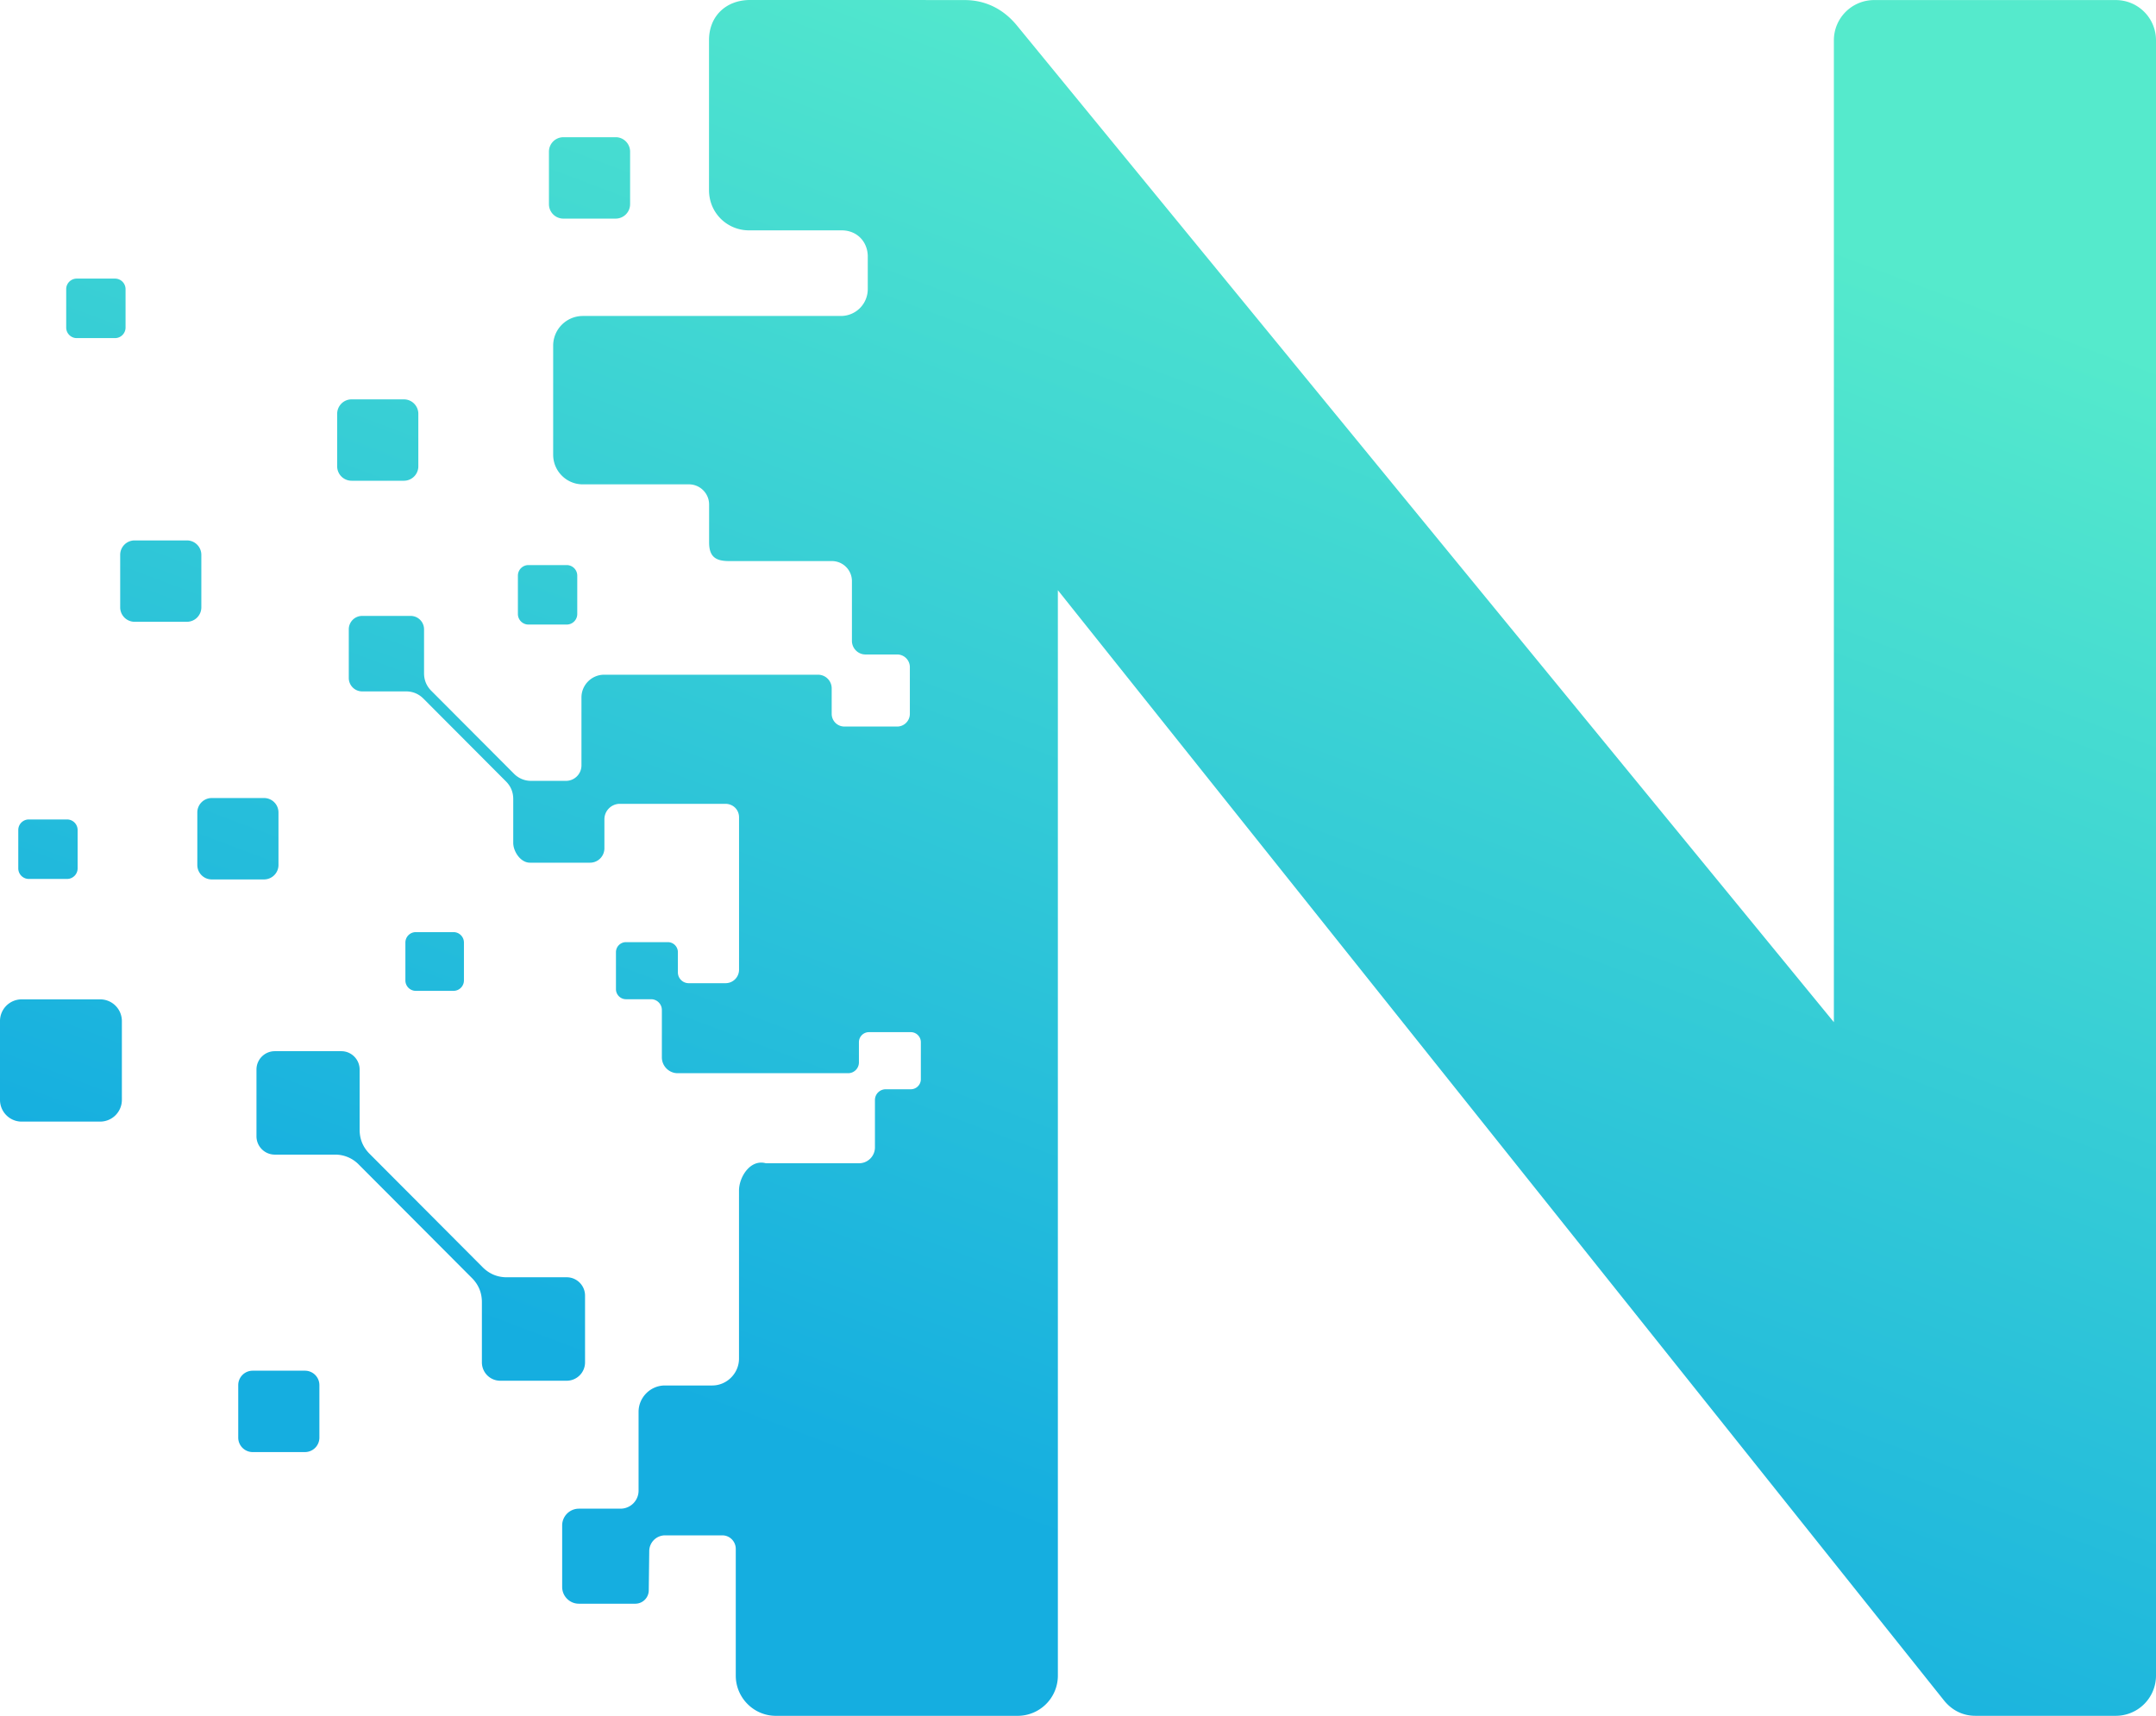 <svg width="98" height="78" fill="none" xmlns="http://www.w3.org/2000/svg"><path fill-rule="evenodd" clip-rule="evenodd" d="M3.488 12.665a.479.479 0 0 0-.479.48v1.745c0 .265.216.48.479.48h1.741a.48.48 0 0 0 .478-.48v-1.746a.48.48 0 0 0-.478-.479H3.488ZM83.36 46.47 46.224 1.16C45.616.418 44.805.003 43.847.003 40.279-.001 35.075 0 34.05 0c-1.064.021-1.822.743-1.822 1.827v6.818c0 1.026.815 1.827 1.822 1.827h4.24c.678.016 1.138.521 1.154 1.156v1.516a1.22 1.22 0 0 1-1.217 1.22H26.486a1.35 1.35 0 0 0-1.342 1.348v4.96c0 .74.603 1.346 1.342 1.346h4.832c.503 0 .914.413.914.916v1.719c0 .651.291.853.906.853h4.68a.91.91 0 0 1 .906.908v2.718c0 .341.278.62.616.62h1.443c.315 0 .574.258.574.575v2.125c0 .316-.26.576-.574.576h-2.405a.577.577 0 0 1-.574-.576v-1.16a.62.62 0 0 0-.616-.62H27.46c-.566 0-1.03.465-1.03 1.033v3.088a.704.704 0 0 1-.683.704h-1.623a1.083 1.083 0 0 1-.768-.331l-3.751-3.762c-.22-.22-.33-.49-.33-.8v-1.997a.609.609 0 0 0-.606-.608H16.46a.608.608 0 0 0-.606.608v2.213c0 .337.272.61.607.61h1.99c.31 0 .576.11.797.33l3.75 3.762c.22.22.331.489.331.8v1.995c0 .38.323.9.76.9h2.733c.36 0 .651-.295.651-.655v-1.318c0-.387.316-.703.703-.703h4.793c.347 0 .624.259.624.614v6.926a.613.613 0 0 1-.613.614h-1.679a.492.492 0 0 1-.488-.49v-.92a.457.457 0 0 0-.454-.456h-1.906a.457.457 0 0 0-.455.456v1.682c0 .252.207.457.455.457h1.143c.268 0 .489.221.489.49v2.153c0 .397.325.72.718.72h7.75a.491.491 0 0 0 .489-.49v-.92c0-.249.203-.456.454-.456h1.906c.25 0 .455.206.455.456v1.683a.458.458 0 0 1-.455.457h-1.143a.49.49 0 0 0-.489.49v2.153c0 .397-.324.72-.718.72h-4.244c-.697-.19-1.203.606-1.217 1.22v7.663c0 .666-.552 1.22-1.216 1.22h-2.153c-.655 0-1.196.54-1.196 1.2v3.583a.82.82 0 0 1-.815.817H26.31a.762.762 0 0 0-.757.759v2.802c0 .415.341.759.756.759h2.568c.335 0 .608-.27.612-.606l.022-1.782a.72.72 0 0 1 .718-.719h2.604c.344 0 .611.283.611.615v5.761c0 1.007.819 1.828 1.821 1.828h10.998a1.828 1.828 0 0 0 1.822-1.828V26.83l40.273 50.464c.364.454.857.705 1.437.705h6.384A1.828 1.828 0 0 0 98 76.17V1.829A1.827 1.827 0 0 0 96.178.003H85.18a1.829 1.829 0 0 0-1.822 1.826v44.64h.002ZM1.31 37.252a.479.479 0 0 0-.479.479v1.745c0 .266.216.48.479.48h1.74a.48.48 0 0 0 .478-.48v-1.745a.48.48 0 0 0-.478-.479H1.31Zm17.05-15.398h-2.381a.656.656 0 0 1-.653-.655v-2.387c0-.362.295-.657.653-.657h2.381c.361 0 .655.295.655.657v2.387a.656.656 0 0 1-.655.655Zm7.4 6.538h-1.742a.48.48 0 0 1-.477-.479v-1.745a.48.48 0 0 1 .477-.48h1.741a.48.48 0 0 1 .48.48v1.745a.48.48 0 0 1-.48.479Zm-3.82 29.217c.302.3.668.455 1.094.455h2.729c.455 0 .83.374.83.833v3.034a.835.835 0 0 1-.83.836h-3.027a.835.835 0 0 1-.832-.836v-2.736c0-.427-.15-.794-.453-1.097l-5.14-5.155a1.494 1.494 0 0 0-1.093-.455H12.49a.833.833 0 0 1-.832-.834v-3.035c0-.46.375-.833.832-.833h3.027c.455 0 .83.375.83.833v2.737c0 .427.152.795.454 1.097l5.14 5.156ZM6.118 24.567a.656.656 0 0 0-.655.655v2.387c0 .362.294.657.655.657h2.381a.657.657 0 0 0 .653-.657v-2.387a.656.656 0 0 0-.653-.655H6.118Zm3.505 11.711a.656.656 0 0 0-.654.656v2.387c0 .362.293.657.654.657h2.382a.657.657 0 0 0 .653-.657v-2.387a.656.656 0 0 0-.653-.656H9.623Zm9.276 6.096h1.719c.257 0 .47.212.47.472v1.723a.474.474 0 0 1-.47.474h-1.72a.473.473 0 0 1-.471-.474v-1.723c0-.26.211-.472.472-.472Zm-7.415 19.937a.656.656 0 0 0-.655.655v2.387c0 .362.294.657.655.657h2.38a.657.657 0 0 0 .654-.657v-2.387a.656.656 0 0 0-.653-.655h-2.381ZM.982 45.43a.985.985 0 0 0-.982.983V50c0 .544.442.987.982.987H4.56A.988.988 0 0 0 5.54 50v-3.586a.987.987 0 0 0-.98-.984H.981ZM25.606 6.237h2.382c.358 0 .653.294.653.657v2.387a.657.657 0 0 1-.653.657h-2.382a.656.656 0 0 1-.654-.657V6.895c0-.363.293-.657.654-.657Z" fill="url(#a)"/><defs><linearGradient id="a" x1="41.896" y1="67.791" x2="65.788" y2="4.323" gradientUnits="userSpaceOnUse"><stop stop-color="#15AEE0"/><stop offset="1" stop-color="#55EACC"/></linearGradient></defs></svg>
